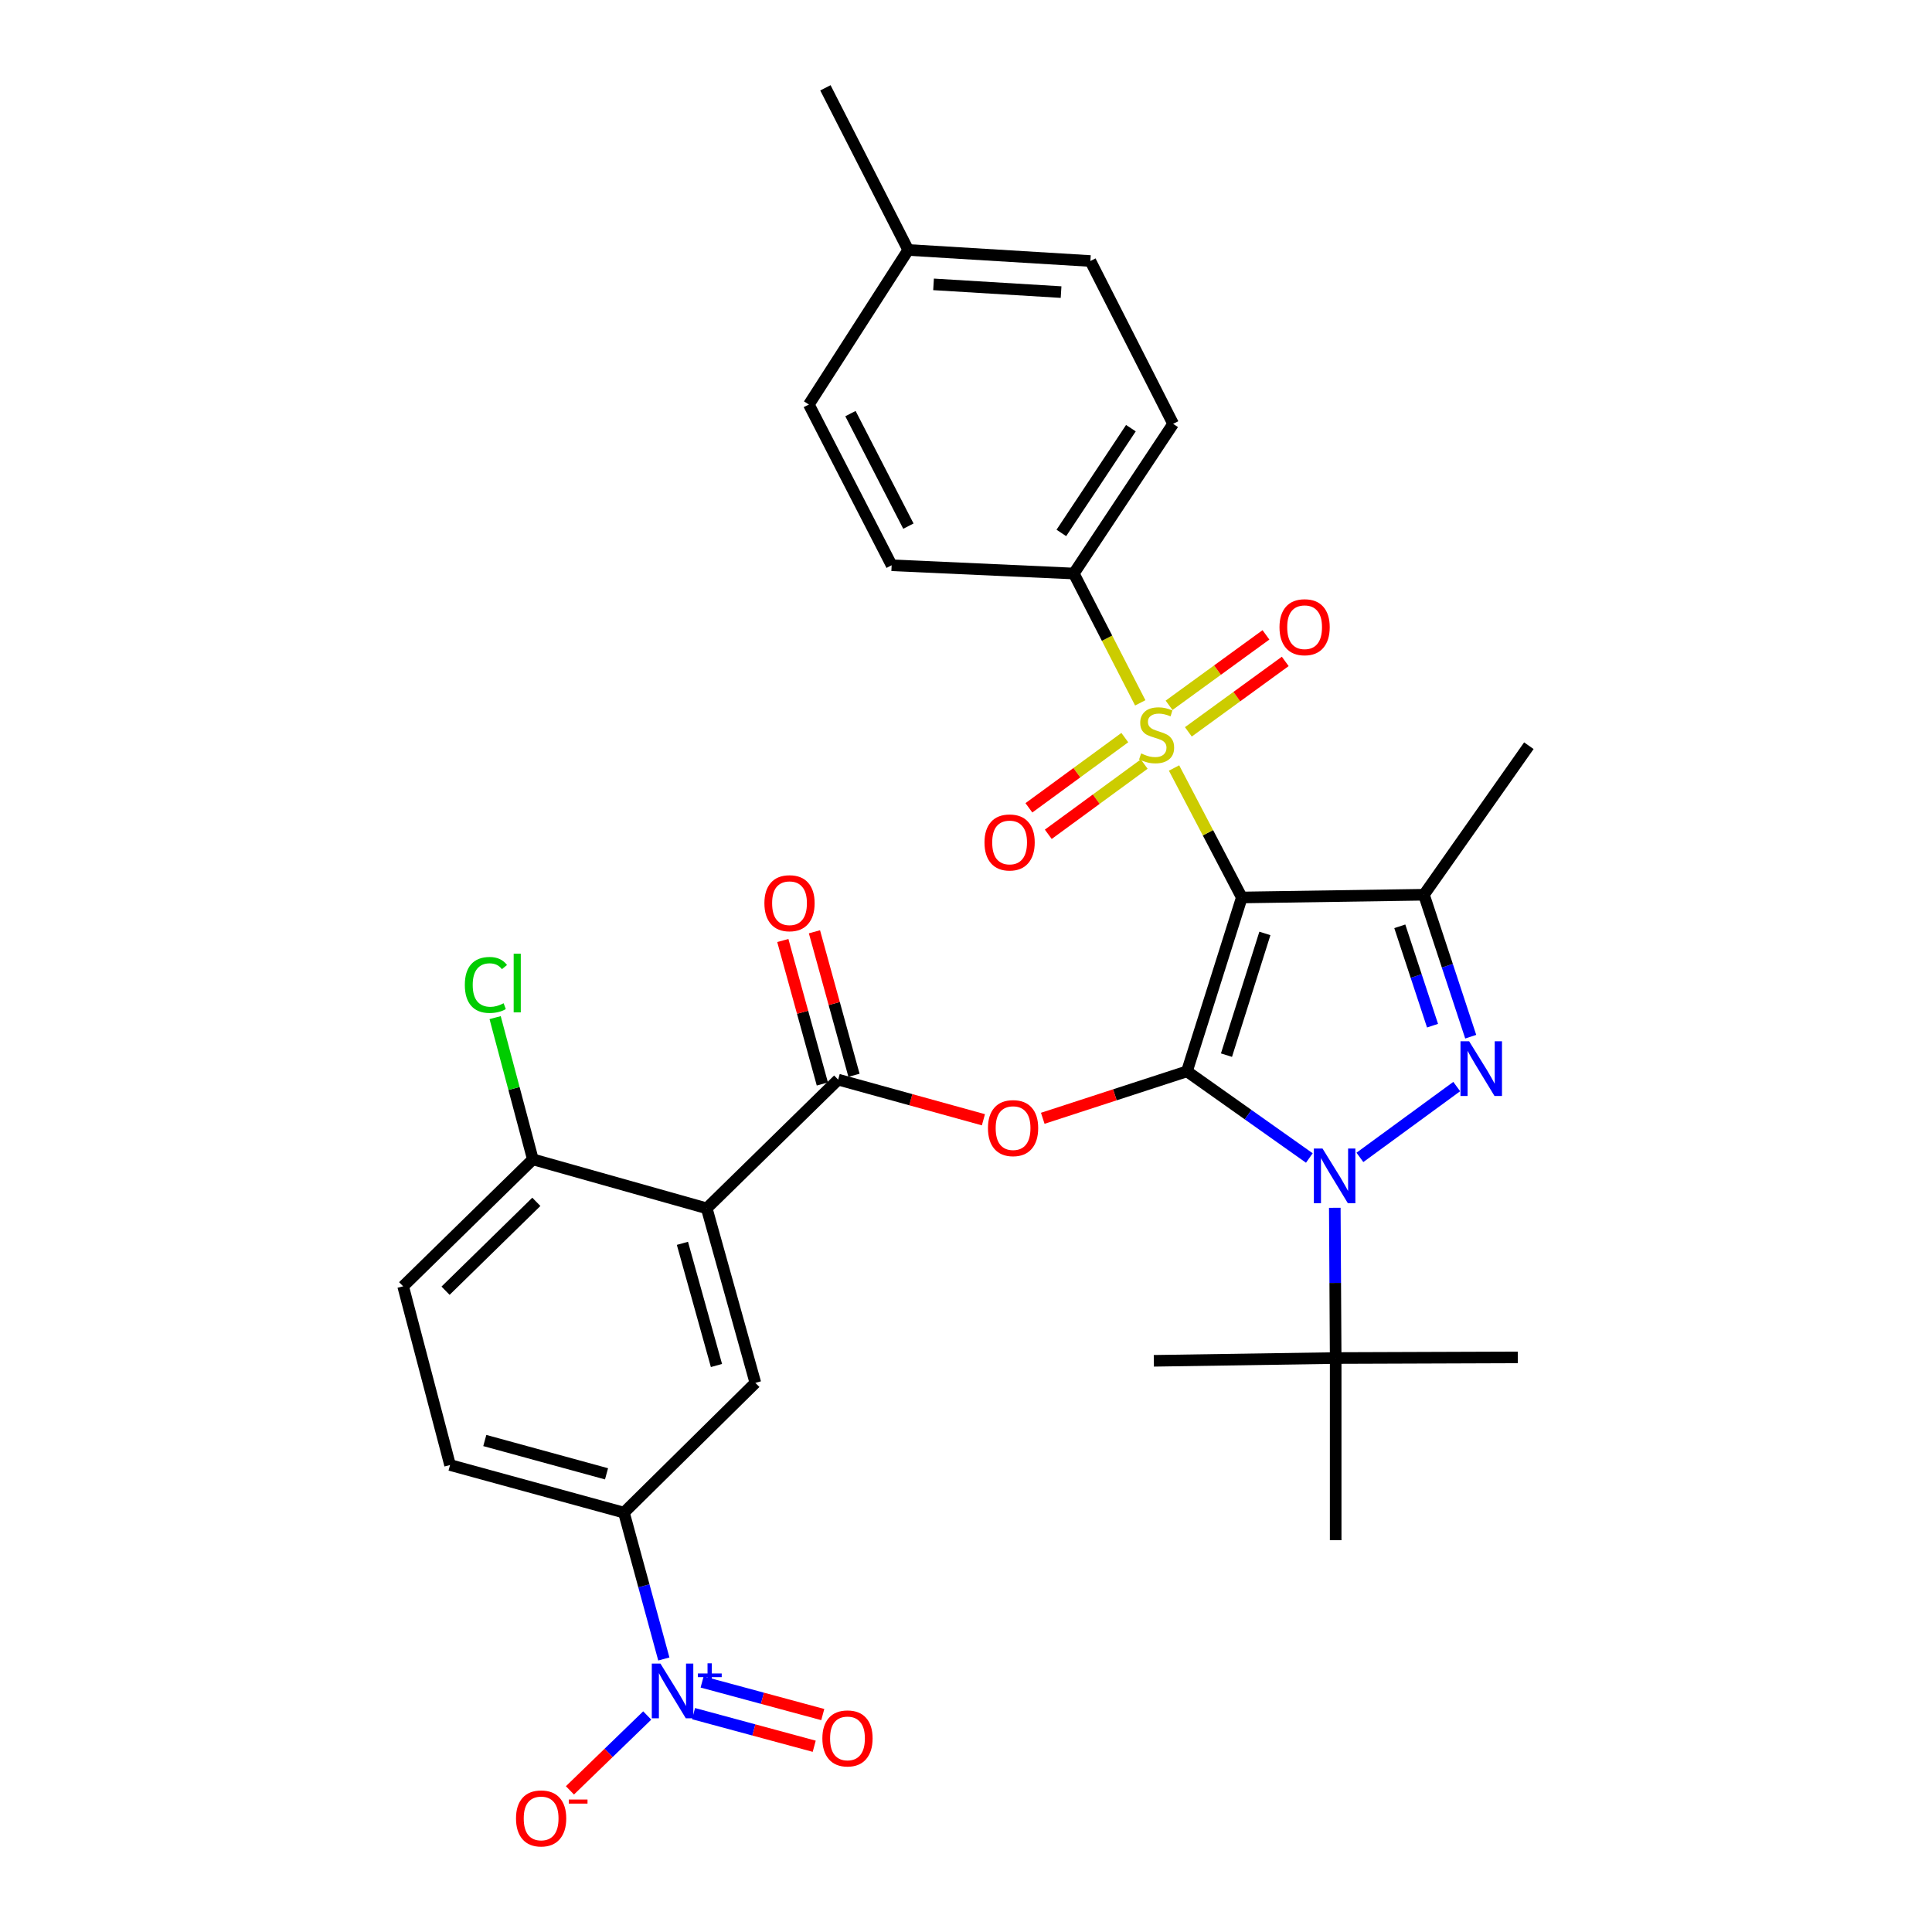 <?xml version='1.0' encoding='iso-8859-1'?>
<svg version='1.1' baseProfile='full'
              xmlns='http://www.w3.org/2000/svg'
                      xmlns:rdkit='http://www.rdkit.org/xml'
                      xmlns:xlink='http://www.w3.org/1999/xlink'
                  xml:space='preserve'
width='1000px' height='1000px' viewBox='0 0 1000 1000'>
<!-- END OF HEADER -->
<rect style='opacity:1.0;fill:#FFFFFF;stroke:none' width='1000' height='1000' x='0' y='0'> </rect>
<path class='bond-0' d='M 614.363,554.531 L 642.765,464.532' style='fill:none;fill-rule:evenodd;stroke:#000000;stroke-width:6px;stroke-linecap:butt;stroke-linejoin:miter;stroke-opacity:1' />
<path class='bond-0' d='M 634.821,546.143 L 654.702,483.143' style='fill:none;fill-rule:evenodd;stroke:#000000;stroke-width:6px;stroke-linecap:butt;stroke-linejoin:miter;stroke-opacity:1' />
<path class='bond-1' d='M 614.363,554.531 L 646.038,576.954' style='fill:none;fill-rule:evenodd;stroke:#000000;stroke-width:6px;stroke-linecap:butt;stroke-linejoin:miter;stroke-opacity:1' />
<path class='bond-1' d='M 646.038,576.954 L 677.713,599.377' style='fill:none;fill-rule:evenodd;stroke:#0000FF;stroke-width:6px;stroke-linecap:butt;stroke-linejoin:miter;stroke-opacity:1' />
<path class='bond-5' d='M 614.363,554.531 L 577.046,566.68' style='fill:none;fill-rule:evenodd;stroke:#000000;stroke-width:6px;stroke-linecap:butt;stroke-linejoin:miter;stroke-opacity:1' />
<path class='bond-5' d='M 577.046,566.68 L 539.73,578.828' style='fill:none;fill-rule:evenodd;stroke:#FF0000;stroke-width:6px;stroke-linecap:butt;stroke-linejoin:miter;stroke-opacity:1' />
<path class='bond-2' d='M 642.765,464.532 L 625.226,431.025' style='fill:none;fill-rule:evenodd;stroke:#000000;stroke-width:6px;stroke-linecap:butt;stroke-linejoin:miter;stroke-opacity:1' />
<path class='bond-2' d='M 625.226,431.025 L 607.686,397.518' style='fill:none;fill-rule:evenodd;stroke:#CCCC00;stroke-width:6px;stroke-linecap:butt;stroke-linejoin:miter;stroke-opacity:1' />
<path class='bond-4' d='M 642.765,464.532 L 737.03,463.116' style='fill:none;fill-rule:evenodd;stroke:#000000;stroke-width:6px;stroke-linecap:butt;stroke-linejoin:miter;stroke-opacity:1' />
<path class='bond-3' d='M 703.885,599.062 L 754.002,562.404' style='fill:none;fill-rule:evenodd;stroke:#0000FF;stroke-width:6px;stroke-linecap:butt;stroke-linejoin:miter;stroke-opacity:1' />
<path class='bond-12' d='M 690.89,625.154 L 691.116,664.037' style='fill:none;fill-rule:evenodd;stroke:#0000FF;stroke-width:6px;stroke-linecap:butt;stroke-linejoin:miter;stroke-opacity:1' />
<path class='bond-12' d='M 691.116,664.037 L 691.341,702.921' style='fill:none;fill-rule:evenodd;stroke:#000000;stroke-width:6px;stroke-linecap:butt;stroke-linejoin:miter;stroke-opacity:1' />
<path class='bond-11' d='M 590.192,363.795 L 572.993,330.325' style='fill:none;fill-rule:evenodd;stroke:#CCCC00;stroke-width:6px;stroke-linecap:butt;stroke-linejoin:miter;stroke-opacity:1' />
<path class='bond-11' d='M 572.993,330.325 L 555.795,296.856' style='fill:none;fill-rule:evenodd;stroke:#000000;stroke-width:6px;stroke-linecap:butt;stroke-linejoin:miter;stroke-opacity:1' />
<path class='bond-13' d='M 615.094,378.805 L 640.168,360.575' style='fill:none;fill-rule:evenodd;stroke:#CCCC00;stroke-width:6px;stroke-linecap:butt;stroke-linejoin:miter;stroke-opacity:1' />
<path class='bond-13' d='M 640.168,360.575 L 665.242,342.344' style='fill:none;fill-rule:evenodd;stroke:#FF0000;stroke-width:6px;stroke-linecap:butt;stroke-linejoin:miter;stroke-opacity:1' />
<path class='bond-13' d='M 605.106,365.067 L 630.18,346.837' style='fill:none;fill-rule:evenodd;stroke:#CCCC00;stroke-width:6px;stroke-linecap:butt;stroke-linejoin:miter;stroke-opacity:1' />
<path class='bond-13' d='M 630.18,346.837 L 655.255,328.607' style='fill:none;fill-rule:evenodd;stroke:#FF0000;stroke-width:6px;stroke-linecap:butt;stroke-linejoin:miter;stroke-opacity:1' />
<path class='bond-14' d='M 582.198,381.783 L 557.377,399.957' style='fill:none;fill-rule:evenodd;stroke:#CCCC00;stroke-width:6px;stroke-linecap:butt;stroke-linejoin:miter;stroke-opacity:1' />
<path class='bond-14' d='M 557.377,399.957 L 532.557,418.132' style='fill:none;fill-rule:evenodd;stroke:#FF0000;stroke-width:6px;stroke-linecap:butt;stroke-linejoin:miter;stroke-opacity:1' />
<path class='bond-14' d='M 592.232,395.486 L 567.412,413.661' style='fill:none;fill-rule:evenodd;stroke:#CCCC00;stroke-width:6px;stroke-linecap:butt;stroke-linejoin:miter;stroke-opacity:1' />
<path class='bond-14' d='M 567.412,413.661 L 542.591,431.835' style='fill:none;fill-rule:evenodd;stroke:#FF0000;stroke-width:6px;stroke-linecap:butt;stroke-linejoin:miter;stroke-opacity:1' />
<path class='bond-32' d='M 761.241,536.596 L 749.136,499.856' style='fill:none;fill-rule:evenodd;stroke:#0000FF;stroke-width:6px;stroke-linecap:butt;stroke-linejoin:miter;stroke-opacity:1' />
<path class='bond-32' d='M 749.136,499.856 L 737.03,463.116' style='fill:none;fill-rule:evenodd;stroke:#000000;stroke-width:6px;stroke-linecap:butt;stroke-linejoin:miter;stroke-opacity:1' />
<path class='bond-32' d='M 741.478,530.889 L 733.004,505.171' style='fill:none;fill-rule:evenodd;stroke:#0000FF;stroke-width:6px;stroke-linecap:butt;stroke-linejoin:miter;stroke-opacity:1' />
<path class='bond-32' d='M 733.004,505.171 L 724.53,479.453' style='fill:none;fill-rule:evenodd;stroke:#000000;stroke-width:6px;stroke-linecap:butt;stroke-linejoin:miter;stroke-opacity:1' />
<path class='bond-23' d='M 737.03,463.116 L 791.334,385.978' style='fill:none;fill-rule:evenodd;stroke:#000000;stroke-width:6px;stroke-linecap:butt;stroke-linejoin:miter;stroke-opacity:1' />
<path class='bond-7' d='M 509.016,579.589 L 471.425,569.202' style='fill:none;fill-rule:evenodd;stroke:#FF0000;stroke-width:6px;stroke-linecap:butt;stroke-linejoin:miter;stroke-opacity:1' />
<path class='bond-7' d='M 471.425,569.202 L 433.835,558.815' style='fill:none;fill-rule:evenodd;stroke:#000000;stroke-width:6px;stroke-linecap:butt;stroke-linejoin:miter;stroke-opacity:1' />
<path class='bond-6' d='M 365.802,625.433 L 433.835,558.815' style='fill:none;fill-rule:evenodd;stroke:#000000;stroke-width:6px;stroke-linecap:butt;stroke-linejoin:miter;stroke-opacity:1' />
<path class='bond-9' d='M 365.802,625.433 L 390.977,715.772' style='fill:none;fill-rule:evenodd;stroke:#000000;stroke-width:6px;stroke-linecap:butt;stroke-linejoin:miter;stroke-opacity:1' />
<path class='bond-9' d='M 353.217,643.543 L 370.84,706.781' style='fill:none;fill-rule:evenodd;stroke:#000000;stroke-width:6px;stroke-linecap:butt;stroke-linejoin:miter;stroke-opacity:1' />
<path class='bond-15' d='M 365.802,625.433 L 275.803,600.079' style='fill:none;fill-rule:evenodd;stroke:#000000;stroke-width:6px;stroke-linecap:butt;stroke-linejoin:miter;stroke-opacity:1' />
<path class='bond-18' d='M 442.023,556.559 L 431.79,519.426' style='fill:none;fill-rule:evenodd;stroke:#000000;stroke-width:6px;stroke-linecap:butt;stroke-linejoin:miter;stroke-opacity:1' />
<path class='bond-18' d='M 431.79,519.426 L 421.558,482.293' style='fill:none;fill-rule:evenodd;stroke:#FF0000;stroke-width:6px;stroke-linecap:butt;stroke-linejoin:miter;stroke-opacity:1' />
<path class='bond-18' d='M 425.648,561.071 L 415.416,523.938' style='fill:none;fill-rule:evenodd;stroke:#000000;stroke-width:6px;stroke-linecap:butt;stroke-linejoin:miter;stroke-opacity:1' />
<path class='bond-18' d='M 415.416,523.938 L 405.184,486.805' style='fill:none;fill-rule:evenodd;stroke:#FF0000;stroke-width:6px;stroke-linecap:butt;stroke-linejoin:miter;stroke-opacity:1' />
<path class='bond-8' d='M 343.6,858.687 L 333.277,820.807' style='fill:none;fill-rule:evenodd;stroke:#0000FF;stroke-width:6px;stroke-linecap:butt;stroke-linejoin:miter;stroke-opacity:1' />
<path class='bond-8' d='M 333.277,820.807 L 322.954,782.928' style='fill:none;fill-rule:evenodd;stroke:#000000;stroke-width:6px;stroke-linecap:butt;stroke-linejoin:miter;stroke-opacity:1' />
<path class='bond-16' d='M 335.003,887.936 L 315,907.311' style='fill:none;fill-rule:evenodd;stroke:#0000FF;stroke-width:6px;stroke-linecap:butt;stroke-linejoin:miter;stroke-opacity:1' />
<path class='bond-16' d='M 315,907.311 L 294.998,926.686' style='fill:none;fill-rule:evenodd;stroke:#FF0000;stroke-width:6px;stroke-linecap:butt;stroke-linejoin:miter;stroke-opacity:1' />
<path class='bond-17' d='M 358.979,886.974 L 390.207,895.416' style='fill:none;fill-rule:evenodd;stroke:#0000FF;stroke-width:6px;stroke-linecap:butt;stroke-linejoin:miter;stroke-opacity:1' />
<path class='bond-17' d='M 390.207,895.416 L 421.435,903.858' style='fill:none;fill-rule:evenodd;stroke:#FF0000;stroke-width:6px;stroke-linecap:butt;stroke-linejoin:miter;stroke-opacity:1' />
<path class='bond-17' d='M 363.411,870.578 L 394.639,879.02' style='fill:none;fill-rule:evenodd;stroke:#0000FF;stroke-width:6px;stroke-linecap:butt;stroke-linejoin:miter;stroke-opacity:1' />
<path class='bond-17' d='M 394.639,879.02 L 425.867,887.461' style='fill:none;fill-rule:evenodd;stroke:#FF0000;stroke-width:6px;stroke-linecap:butt;stroke-linejoin:miter;stroke-opacity:1' />
<path class='bond-10' d='M 390.977,715.772 L 322.954,782.928' style='fill:none;fill-rule:evenodd;stroke:#000000;stroke-width:6px;stroke-linecap:butt;stroke-linejoin:miter;stroke-opacity:1' />
<path class='bond-33' d='M 322.954,782.928 L 232.945,758.29' style='fill:none;fill-rule:evenodd;stroke:#000000;stroke-width:6px;stroke-linecap:butt;stroke-linejoin:miter;stroke-opacity:1' />
<path class='bond-33' d='M 313.937,762.85 L 250.93,745.604' style='fill:none;fill-rule:evenodd;stroke:#000000;stroke-width:6px;stroke-linecap:butt;stroke-linejoin:miter;stroke-opacity:1' />
<path class='bond-21' d='M 555.795,296.856 L 607.211,219.387' style='fill:none;fill-rule:evenodd;stroke:#000000;stroke-width:6px;stroke-linecap:butt;stroke-linejoin:miter;stroke-opacity:1' />
<path class='bond-21' d='M 549.356,275.843 L 585.347,221.615' style='fill:none;fill-rule:evenodd;stroke:#000000;stroke-width:6px;stroke-linecap:butt;stroke-linejoin:miter;stroke-opacity:1' />
<path class='bond-22' d='M 555.795,296.856 L 461.511,292.581' style='fill:none;fill-rule:evenodd;stroke:#000000;stroke-width:6px;stroke-linecap:butt;stroke-linejoin:miter;stroke-opacity:1' />
<path class='bond-28' d='M 691.341,702.921 L 785.606,702.59' style='fill:none;fill-rule:evenodd;stroke:#000000;stroke-width:6px;stroke-linecap:butt;stroke-linejoin:miter;stroke-opacity:1' />
<path class='bond-29' d='M 691.341,702.921 L 597.228,704.355' style='fill:none;fill-rule:evenodd;stroke:#000000;stroke-width:6px;stroke-linecap:butt;stroke-linejoin:miter;stroke-opacity:1' />
<path class='bond-30' d='M 691.341,702.921 L 691.341,797.204' style='fill:none;fill-rule:evenodd;stroke:#000000;stroke-width:6px;stroke-linecap:butt;stroke-linejoin:miter;stroke-opacity:1' />
<path class='bond-20' d='M 275.803,600.079 L 208.666,665.79' style='fill:none;fill-rule:evenodd;stroke:#000000;stroke-width:6px;stroke-linecap:butt;stroke-linejoin:miter;stroke-opacity:1' />
<path class='bond-20' d='M 277.613,622.073 L 230.617,668.072' style='fill:none;fill-rule:evenodd;stroke:#000000;stroke-width:6px;stroke-linecap:butt;stroke-linejoin:miter;stroke-opacity:1' />
<path class='bond-24' d='M 275.803,600.079 L 266.041,563.402' style='fill:none;fill-rule:evenodd;stroke:#000000;stroke-width:6px;stroke-linecap:butt;stroke-linejoin:miter;stroke-opacity:1' />
<path class='bond-24' d='M 266.041,563.402 L 256.279,526.725' style='fill:none;fill-rule:evenodd;stroke:#00CC00;stroke-width:6px;stroke-linecap:butt;stroke-linejoin:miter;stroke-opacity:1' />
<path class='bond-19' d='M 232.945,758.29 L 208.666,665.79' style='fill:none;fill-rule:evenodd;stroke:#000000;stroke-width:6px;stroke-linecap:butt;stroke-linejoin:miter;stroke-opacity:1' />
<path class='bond-25' d='M 607.211,219.387 L 564.381,135.096' style='fill:none;fill-rule:evenodd;stroke:#000000;stroke-width:6px;stroke-linecap:butt;stroke-linejoin:miter;stroke-opacity:1' />
<path class='bond-26' d='M 461.511,292.581 L 418.662,209.375' style='fill:none;fill-rule:evenodd;stroke:#000000;stroke-width:6px;stroke-linecap:butt;stroke-linejoin:miter;stroke-opacity:1' />
<path class='bond-26' d='M 470.184,272.324 L 440.19,214.08' style='fill:none;fill-rule:evenodd;stroke:#000000;stroke-width:6px;stroke-linecap:butt;stroke-linejoin:miter;stroke-opacity:1' />
<path class='bond-34' d='M 564.381,135.096 L 470.088,129.378' style='fill:none;fill-rule:evenodd;stroke:#000000;stroke-width:6px;stroke-linecap:butt;stroke-linejoin:miter;stroke-opacity:1' />
<path class='bond-34' d='M 549.209,151.191 L 483.204,147.189' style='fill:none;fill-rule:evenodd;stroke:#000000;stroke-width:6px;stroke-linecap:butt;stroke-linejoin:miter;stroke-opacity:1' />
<path class='bond-27' d='M 418.662,209.375 L 470.088,129.378' style='fill:none;fill-rule:evenodd;stroke:#000000;stroke-width:6px;stroke-linecap:butt;stroke-linejoin:miter;stroke-opacity:1' />
<path class='bond-31' d='M 470.088,129.378 L 427.23,45.455' style='fill:none;fill-rule:evenodd;stroke:#000000;stroke-width:6px;stroke-linecap:butt;stroke-linejoin:miter;stroke-opacity:1' />
<path  class='atom-2' d='M 684.534 594.477
L 693.814 609.477
Q 694.734 610.957, 696.214 613.637
Q 697.694 616.317, 697.774 616.477
L 697.774 594.477
L 701.534 594.477
L 701.534 622.797
L 697.654 622.797
L 687.694 606.397
Q 686.534 604.477, 685.294 602.277
Q 684.094 600.077, 683.734 599.397
L 683.734 622.797
L 680.054 622.797
L 680.054 594.477
L 684.534 594.477
' fill='#0000FF'/>
<path  class='atom-3' d='M 590.652 389.98
Q 590.972 390.1, 592.292 390.66
Q 593.612 391.22, 595.052 391.58
Q 596.532 391.9, 597.972 391.9
Q 600.652 391.9, 602.212 390.62
Q 603.772 389.3, 603.772 387.02
Q 603.772 385.46, 602.972 384.5
Q 602.212 383.54, 601.012 383.02
Q 599.812 382.5, 597.812 381.9
Q 595.292 381.14, 593.772 380.42
Q 592.292 379.7, 591.212 378.18
Q 590.172 376.66, 590.172 374.1
Q 590.172 370.54, 592.572 368.34
Q 595.012 366.14, 599.812 366.14
Q 603.092 366.14, 606.812 367.7
L 605.892 370.78
Q 602.492 369.38, 599.932 369.38
Q 597.172 369.38, 595.652 370.54
Q 594.132 371.66, 594.172 373.62
Q 594.172 375.14, 594.932 376.06
Q 595.732 376.98, 596.852 377.5
Q 598.012 378.02, 599.932 378.62
Q 602.492 379.42, 604.012 380.22
Q 605.532 381.02, 606.612 382.66
Q 607.732 384.26, 607.732 387.02
Q 607.732 390.94, 605.092 393.06
Q 602.492 395.14, 598.132 395.14
Q 595.612 395.14, 593.692 394.58
Q 591.812 394.06, 589.572 393.14
L 590.652 389.98
' fill='#CCCC00'/>
<path  class='atom-4' d='M 760.427 538.965
L 769.707 553.965
Q 770.627 555.445, 772.107 558.125
Q 773.587 560.805, 773.667 560.965
L 773.667 538.965
L 777.427 538.965
L 777.427 567.285
L 773.547 567.285
L 763.587 550.885
Q 762.427 548.965, 761.187 546.765
Q 759.987 544.565, 759.627 543.885
L 759.627 567.285
L 755.947 567.285
L 755.947 538.965
L 760.427 538.965
' fill='#0000FF'/>
<path  class='atom-6' d='M 511.364 583.91
Q 511.364 577.11, 514.724 573.31
Q 518.084 569.51, 524.364 569.51
Q 530.644 569.51, 534.004 573.31
Q 537.364 577.11, 537.364 583.91
Q 537.364 590.79, 533.964 594.71
Q 530.564 598.59, 524.364 598.59
Q 518.124 598.59, 514.724 594.71
Q 511.364 590.83, 511.364 583.91
M 524.364 595.39
Q 528.684 595.39, 531.004 592.51
Q 533.364 589.59, 533.364 583.91
Q 533.364 578.35, 531.004 575.55
Q 528.684 572.71, 524.364 572.71
Q 520.044 572.71, 517.684 575.51
Q 515.364 578.31, 515.364 583.91
Q 515.364 589.63, 517.684 592.51
Q 520.044 595.39, 524.364 595.39
' fill='#FF0000'/>
<path  class='atom-9' d='M 341.85 861.079
L 351.13 876.079
Q 352.05 877.559, 353.53 880.239
Q 355.01 882.919, 355.09 883.079
L 355.09 861.079
L 358.85 861.079
L 358.85 889.399
L 354.97 889.399
L 345.01 872.999
Q 343.85 871.079, 342.61 868.879
Q 341.41 866.679, 341.05 865.999
L 341.05 889.399
L 337.37 889.399
L 337.37 861.079
L 341.85 861.079
' fill='#0000FF'/>
<path  class='atom-9' d='M 361.226 866.184
L 366.216 866.184
L 366.216 860.93
L 368.433 860.93
L 368.433 866.184
L 373.555 866.184
L 373.555 868.085
L 368.433 868.085
L 368.433 873.365
L 366.216 873.365
L 366.216 868.085
L 361.226 868.085
L 361.226 866.184
' fill='#0000FF'/>
<path  class='atom-14' d='M 662.263 324.639
Q 662.263 317.839, 665.623 314.039
Q 668.983 310.239, 675.263 310.239
Q 681.543 310.239, 684.903 314.039
Q 688.263 317.839, 688.263 324.639
Q 688.263 331.519, 684.863 335.439
Q 681.463 339.319, 675.263 339.319
Q 669.023 339.319, 665.623 335.439
Q 662.263 331.559, 662.263 324.639
M 675.263 336.119
Q 679.583 336.119, 681.903 333.239
Q 684.263 330.319, 684.263 324.639
Q 684.263 319.079, 681.903 316.279
Q 679.583 313.439, 675.263 313.439
Q 670.943 313.439, 668.583 316.239
Q 666.263 319.039, 666.263 324.639
Q 666.263 330.359, 668.583 333.239
Q 670.943 336.119, 675.263 336.119
' fill='#FF0000'/>
<path  class='atom-15' d='M 509.571 436.049
Q 509.571 429.249, 512.931 425.449
Q 516.291 421.649, 522.571 421.649
Q 528.851 421.649, 532.211 425.449
Q 535.571 429.249, 535.571 436.049
Q 535.571 442.929, 532.171 446.849
Q 528.771 450.729, 522.571 450.729
Q 516.331 450.729, 512.931 446.849
Q 509.571 442.969, 509.571 436.049
M 522.571 447.529
Q 526.891 447.529, 529.211 444.649
Q 531.571 441.729, 531.571 436.049
Q 531.571 430.489, 529.211 427.689
Q 526.891 424.849, 522.571 424.849
Q 518.251 424.849, 515.891 427.649
Q 513.571 430.449, 513.571 436.049
Q 513.571 441.769, 515.891 444.649
Q 518.251 447.529, 522.571 447.529
' fill='#FF0000'/>
<path  class='atom-17' d='M 267.087 941.21
Q 267.087 934.41, 270.447 930.61
Q 273.807 926.81, 280.087 926.81
Q 286.367 926.81, 289.727 930.61
Q 293.087 934.41, 293.087 941.21
Q 293.087 948.09, 289.687 952.01
Q 286.287 955.89, 280.087 955.89
Q 273.847 955.89, 270.447 952.01
Q 267.087 948.13, 267.087 941.21
M 280.087 952.69
Q 284.407 952.69, 286.727 949.81
Q 289.087 946.89, 289.087 941.21
Q 289.087 935.65, 286.727 932.85
Q 284.407 930.01, 280.087 930.01
Q 275.767 930.01, 273.407 932.81
Q 271.087 935.61, 271.087 941.21
Q 271.087 946.93, 273.407 949.81
Q 275.767 952.69, 280.087 952.69
' fill='#FF0000'/>
<path  class='atom-17' d='M 294.407 931.433
L 304.095 931.433
L 304.095 933.545
L 294.407 933.545
L 294.407 931.433
' fill='#FF0000'/>
<path  class='atom-18' d='M 425.657 899.796
Q 425.657 892.996, 429.017 889.196
Q 432.377 885.396, 438.657 885.396
Q 444.937 885.396, 448.297 889.196
Q 451.657 892.996, 451.657 899.796
Q 451.657 906.676, 448.257 910.596
Q 444.857 914.476, 438.657 914.476
Q 432.417 914.476, 429.017 910.596
Q 425.657 906.716, 425.657 899.796
M 438.657 911.276
Q 442.977 911.276, 445.297 908.396
Q 447.657 905.476, 447.657 899.796
Q 447.657 894.236, 445.297 891.436
Q 442.977 888.596, 438.657 888.596
Q 434.337 888.596, 431.977 891.396
Q 429.657 894.196, 429.657 899.796
Q 429.657 905.516, 431.977 908.396
Q 434.337 911.276, 438.657 911.276
' fill='#FF0000'/>
<path  class='atom-19' d='M 395.651 467.499
Q 395.651 460.699, 399.011 456.899
Q 402.371 453.099, 408.651 453.099
Q 414.931 453.099, 418.291 456.899
Q 421.651 460.699, 421.651 467.499
Q 421.651 474.379, 418.251 478.299
Q 414.851 482.179, 408.651 482.179
Q 402.411 482.179, 399.011 478.299
Q 395.651 474.419, 395.651 467.499
M 408.651 478.979
Q 412.971 478.979, 415.291 476.099
Q 417.651 473.179, 417.651 467.499
Q 417.651 461.939, 415.291 459.139
Q 412.971 456.299, 408.651 456.299
Q 404.331 456.299, 401.971 459.099
Q 399.651 461.899, 399.651 467.499
Q 399.651 473.219, 401.971 476.099
Q 404.331 478.979, 408.651 478.979
' fill='#FF0000'/>
<path  class='atom-25' d='M 240.595 509.804
Q 240.595 502.764, 243.875 499.084
Q 247.195 495.364, 253.475 495.364
Q 259.315 495.364, 262.435 499.484
L 259.795 501.644
Q 257.515 498.644, 253.475 498.644
Q 249.195 498.644, 246.915 501.524
Q 244.675 504.364, 244.675 509.804
Q 244.675 515.404, 246.995 518.284
Q 249.355 521.164, 253.915 521.164
Q 257.035 521.164, 260.675 519.284
L 261.795 522.284
Q 260.315 523.244, 258.075 523.804
Q 255.835 524.364, 253.355 524.364
Q 247.195 524.364, 243.875 520.604
Q 240.595 516.844, 240.595 509.804
' fill='#00CC00'/>
<path  class='atom-25' d='M 265.875 493.644
L 269.555 493.644
L 269.555 524.004
L 265.875 524.004
L 265.875 493.644
' fill='#00CC00'/>
</svg>
